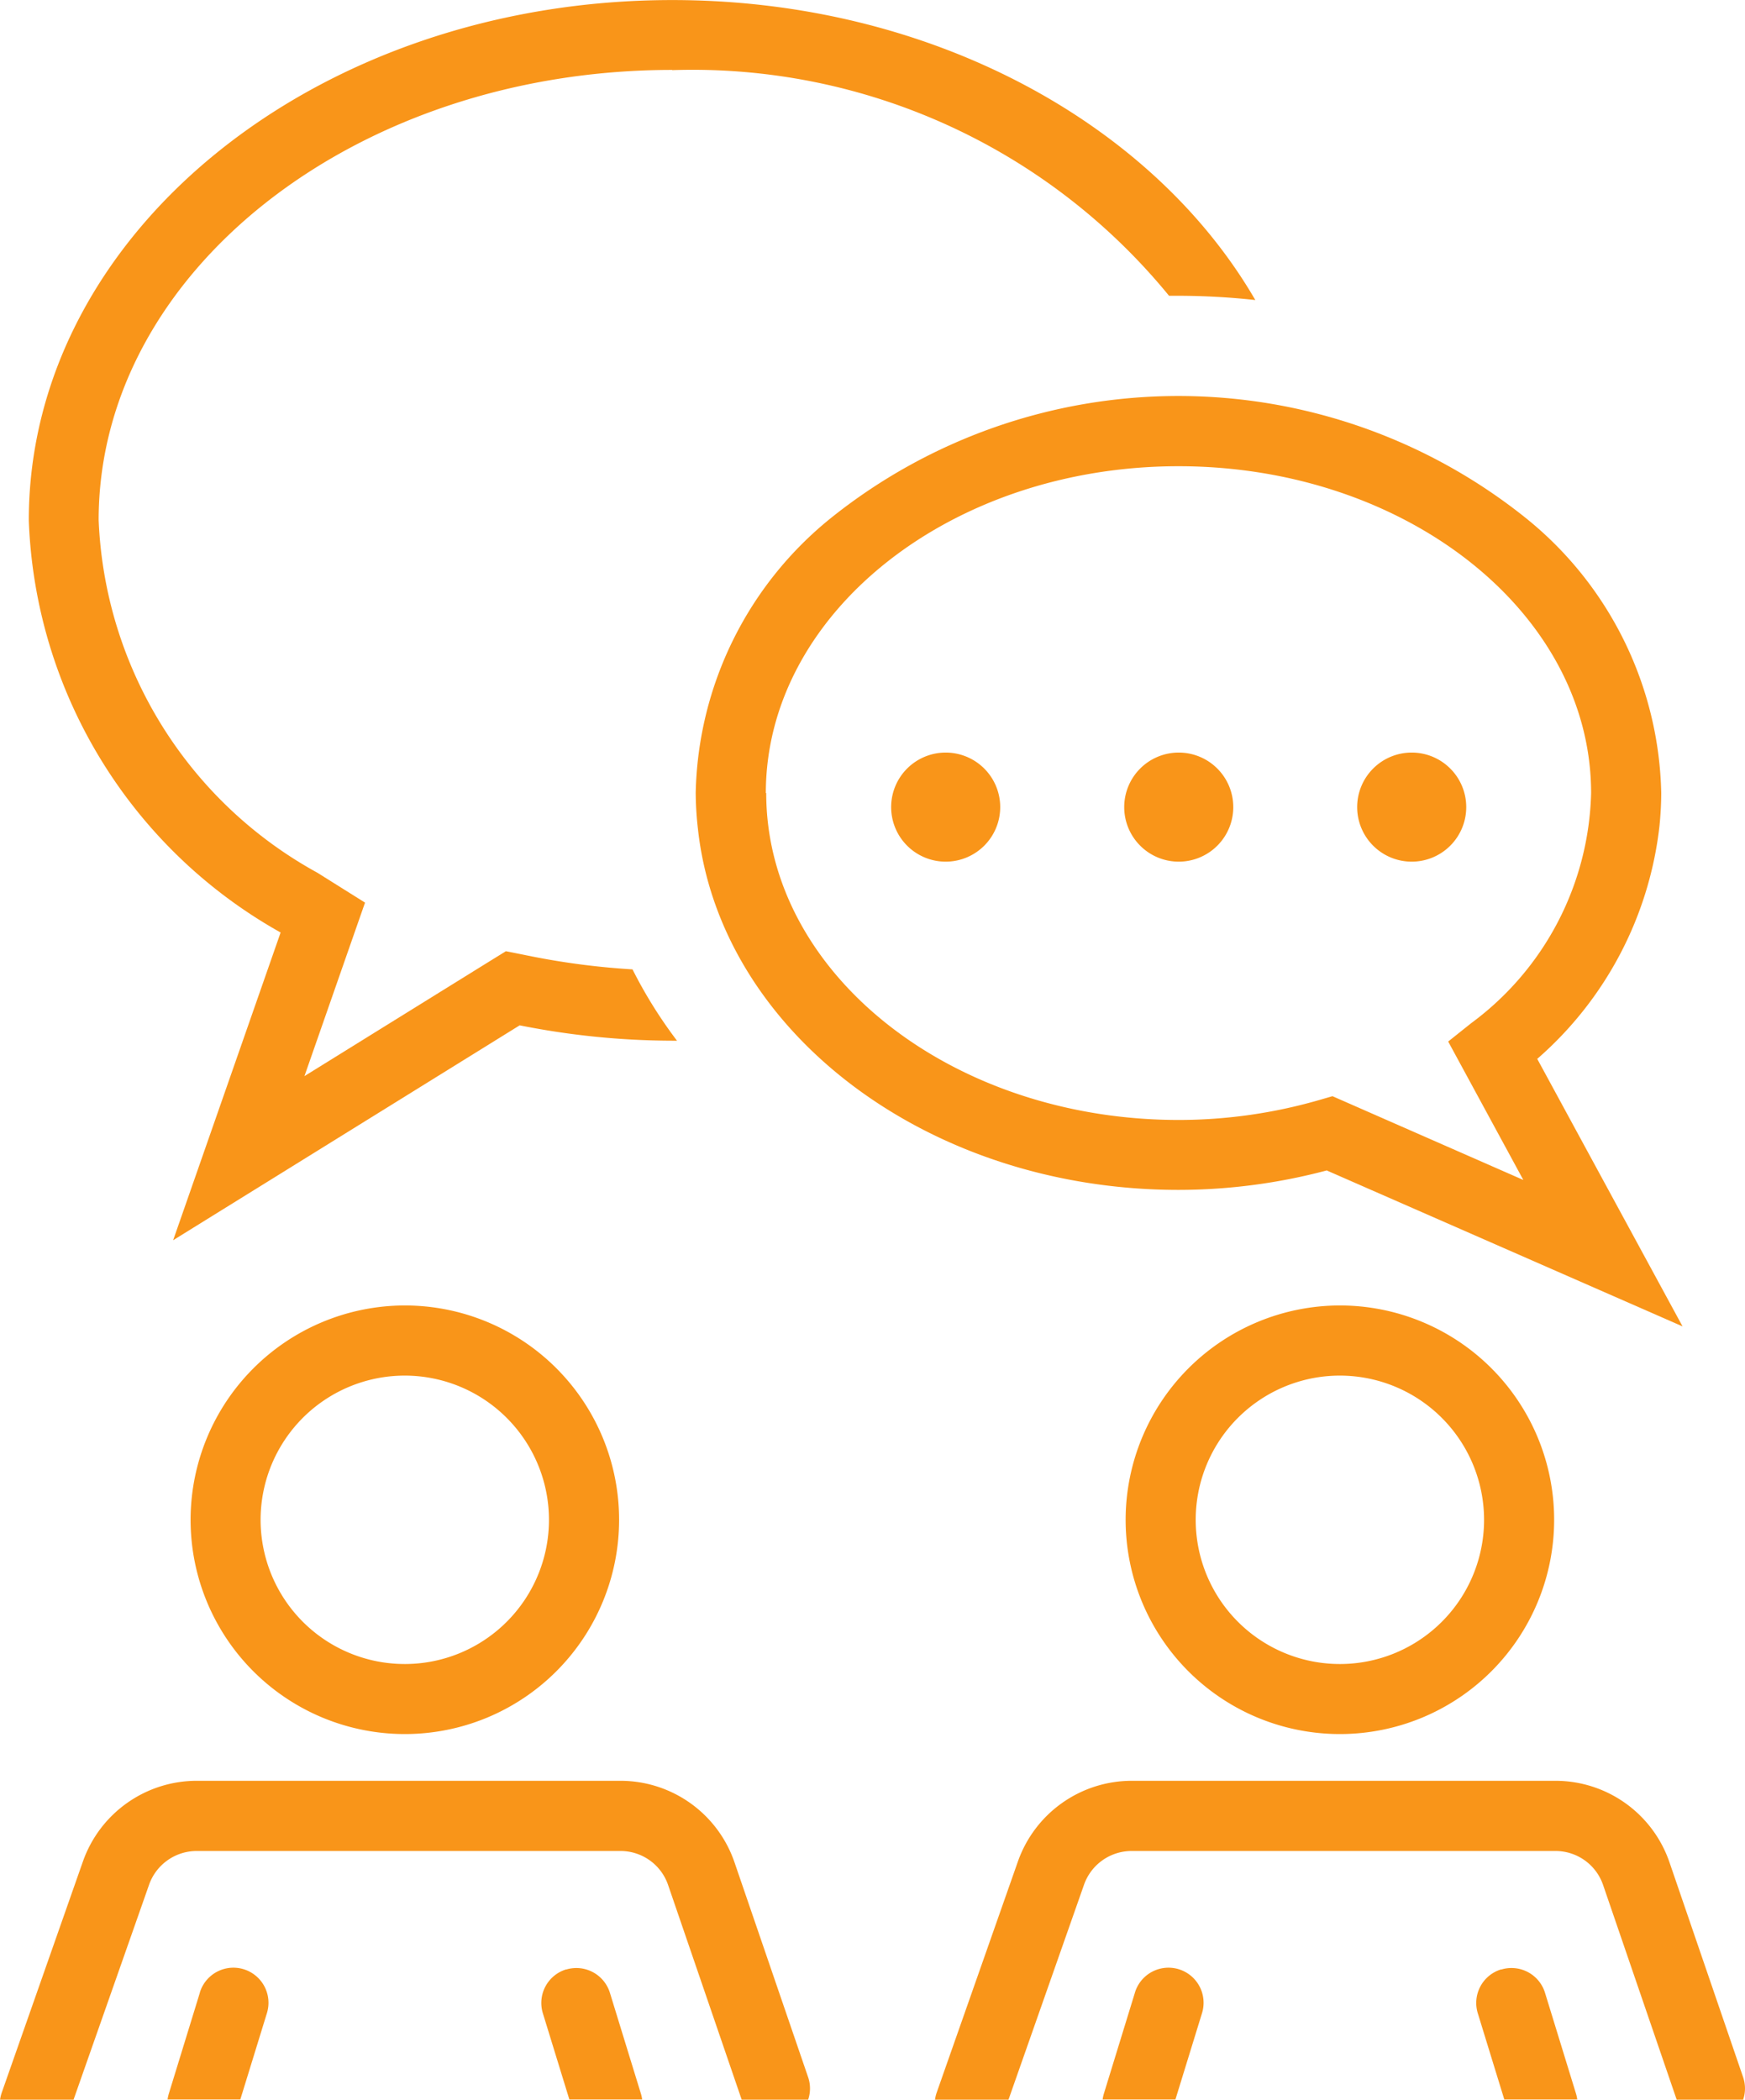 <svg xmlns="http://www.w3.org/2000/svg" width="32" height="38.497" viewBox="0 0 32 38.497">
  <g id="noun-communication-1254993" transform="translate(-140.523 -27.999)">
    <path id="Path_56255" data-name="Path 56255" d="M159.209,29.285a11.287,11.287,0,0,1,9.109,4.137c.057,0,.114,0,.172,0a13.143,13.143,0,0,1,1.41.078c-1.883-3.247-5.961-5.5-10.692-5.5-6.519,0-11.8,4.271-11.8,9.54a9.036,9.036,0,0,0,4.618,7.556l-1.971,5.642,6.355-3.94a14.444,14.444,0,0,0,2.8.282l.085,0a8.477,8.477,0,0,1-.816-1.308,13.639,13.639,0,0,1-1.822-.233l-.5-.1-.43.266-3.264,2.024.771-2.209.34-.972L152.7,44a7.734,7.734,0,0,1-4.011-6.465c0-4.551,4.719-8.254,10.518-8.254Z" transform="translate(-6.357 0)" fill="#f99519"/>
    <path id="Path_56256" data-name="Path 56256" d="M319.139,137.281l6.52,2.857-2.665-4.905a6.647,6.647,0,0,0,2.24-4.256,6.124,6.124,0,0,0,.034-.617,6.648,6.648,0,0,0-2.487-5.046,10.191,10.191,0,0,0-12.736,0,6.645,6.645,0,0,0-2.483,5.042,6.016,6.016,0,0,0,.04.654c.4,3.708,4.2,6.625,8.813,6.625a10.6,10.6,0,0,0,2.724-.358Zm-10.291-6.921c0-3.3,3.394-5.993,7.567-5.993s7.567,2.688,7.567,5.993a5.406,5.406,0,0,1-2.2,4.219l-.421.336,1.378,2.538-3.5-1.536-.224.065a9.307,9.307,0,0,1-2.593.371c-4.173,0-7.567-2.689-7.567-5.994Z" transform="translate(-154.281 -87.82)" fill="#f99519"/>
    <path id="Path_56257" data-name="Path 56257" d="M356.4,209.593a1,1,0,1,1-1-1,1,1,0,0,1,1,1" transform="translate(-197.535 -166.796)" fill="#f99519"/>
    <path id="Path_56258" data-name="Path 56258" d="M412.332,209.593a1,1,0,1,1-1-1,1,1,0,0,1,1,1" transform="translate(-249.193 -166.796)" fill="#f99519"/>
    <path id="Path_56259" data-name="Path 56259" d="M468.262,209.593a1,1,0,1,1-1-1,1,1,0,0,1,1,1" transform="translate(-300.851 -166.796)" fill="#f99519"/>
    <path id="Path_56260" data-name="Path 56260" d="M186.29,345.288a3.929,3.929,0,1,0,3.929-3.929A3.934,3.934,0,0,0,186.29,345.288Zm6.572,0a2.644,2.644,0,1,1-2.644-2.643A2.646,2.646,0,0,1,192.862,345.288Z" transform="translate(-42.272 -289.425)" fill="#f99519"/>
    <path id="Path_56261" data-name="Path 56261" d="M152.775,457.376l1.349,3.935h1.219a.638.638,0,0,0,0-.41l-1.351-3.942a2.211,2.211,0,0,0-2.091-1.494h-7.771a2.214,2.214,0,0,0-2.086,1.478l-1.489,4.239a.665.665,0,0,0-.031.129h1.348l1.385-3.941a.926.926,0,0,1,.873-.618H151.9a.922.922,0,0,1,.875.624Z" transform="translate(0 -394.816)" fill="#f99519"/>
    <path id="Path_56262" data-name="Path 56262" d="M181.358,500.819l-.571,1.858a.646.646,0,0,0-.021.1H182.1l.488-1.584a.643.643,0,0,0-1.23-.378Z" transform="translate(-37.17 -436.285)" fill="#f99519"/>
    <path id="Path_56263" data-name="Path 56263" d="M270.921,500.391a.643.643,0,0,0-.425.8l.487,1.584h1.335a.64.64,0,0,0-.021-.1l-.571-1.858a.644.644,0,0,0-.8-.425Z" transform="translate(-120.019 -436.283)" fill="#f99519"/>
    <path id="Path_56264" data-name="Path 56264" d="M410.77,345.288a3.929,3.929,0,1,0,3.929-3.929A3.934,3.934,0,0,0,410.77,345.288Zm6.573,0a2.644,2.644,0,1,1-2.643-2.643A2.646,2.646,0,0,1,417.343,345.288Z" transform="translate(-249.605 -289.425)" fill="#f99519"/>
    <path id="Path_56265" data-name="Path 56265" d="M377.26,457.376l1.349,3.935h1.219a.638.638,0,0,0,0-.41l-1.351-3.942a2.211,2.211,0,0,0-2.092-1.494h-7.77a2.214,2.214,0,0,0-2.086,1.478l-1.49,4.239a.667.667,0,0,0-.031.129h1.348l1.385-3.941a.926.926,0,0,1,.873-.618h7.771a.922.922,0,0,1,.875.624Z" transform="translate(-207.339 -394.816)" fill="#f99519"/>
    <path id="Path_56266" data-name="Path 56266" d="M405.848,500.819l-.571,1.858a.646.646,0,0,0-.021.1h1.335l.488-1.584a.643.643,0,0,0-1.23-.378Z" transform="translate(-244.513 -436.285)" fill="#f99519"/>
    <path id="Path_56267" data-name="Path 56267" d="M495.4,500.391a.643.643,0,0,0-.425.8l.487,1.584H496.8a.636.636,0,0,0-.021-.1l-.571-1.858a.643.643,0,0,0-.8-.425Z" transform="translate(-327.353 -436.283)" fill="#f99519"/>
  </g>
</svg>
